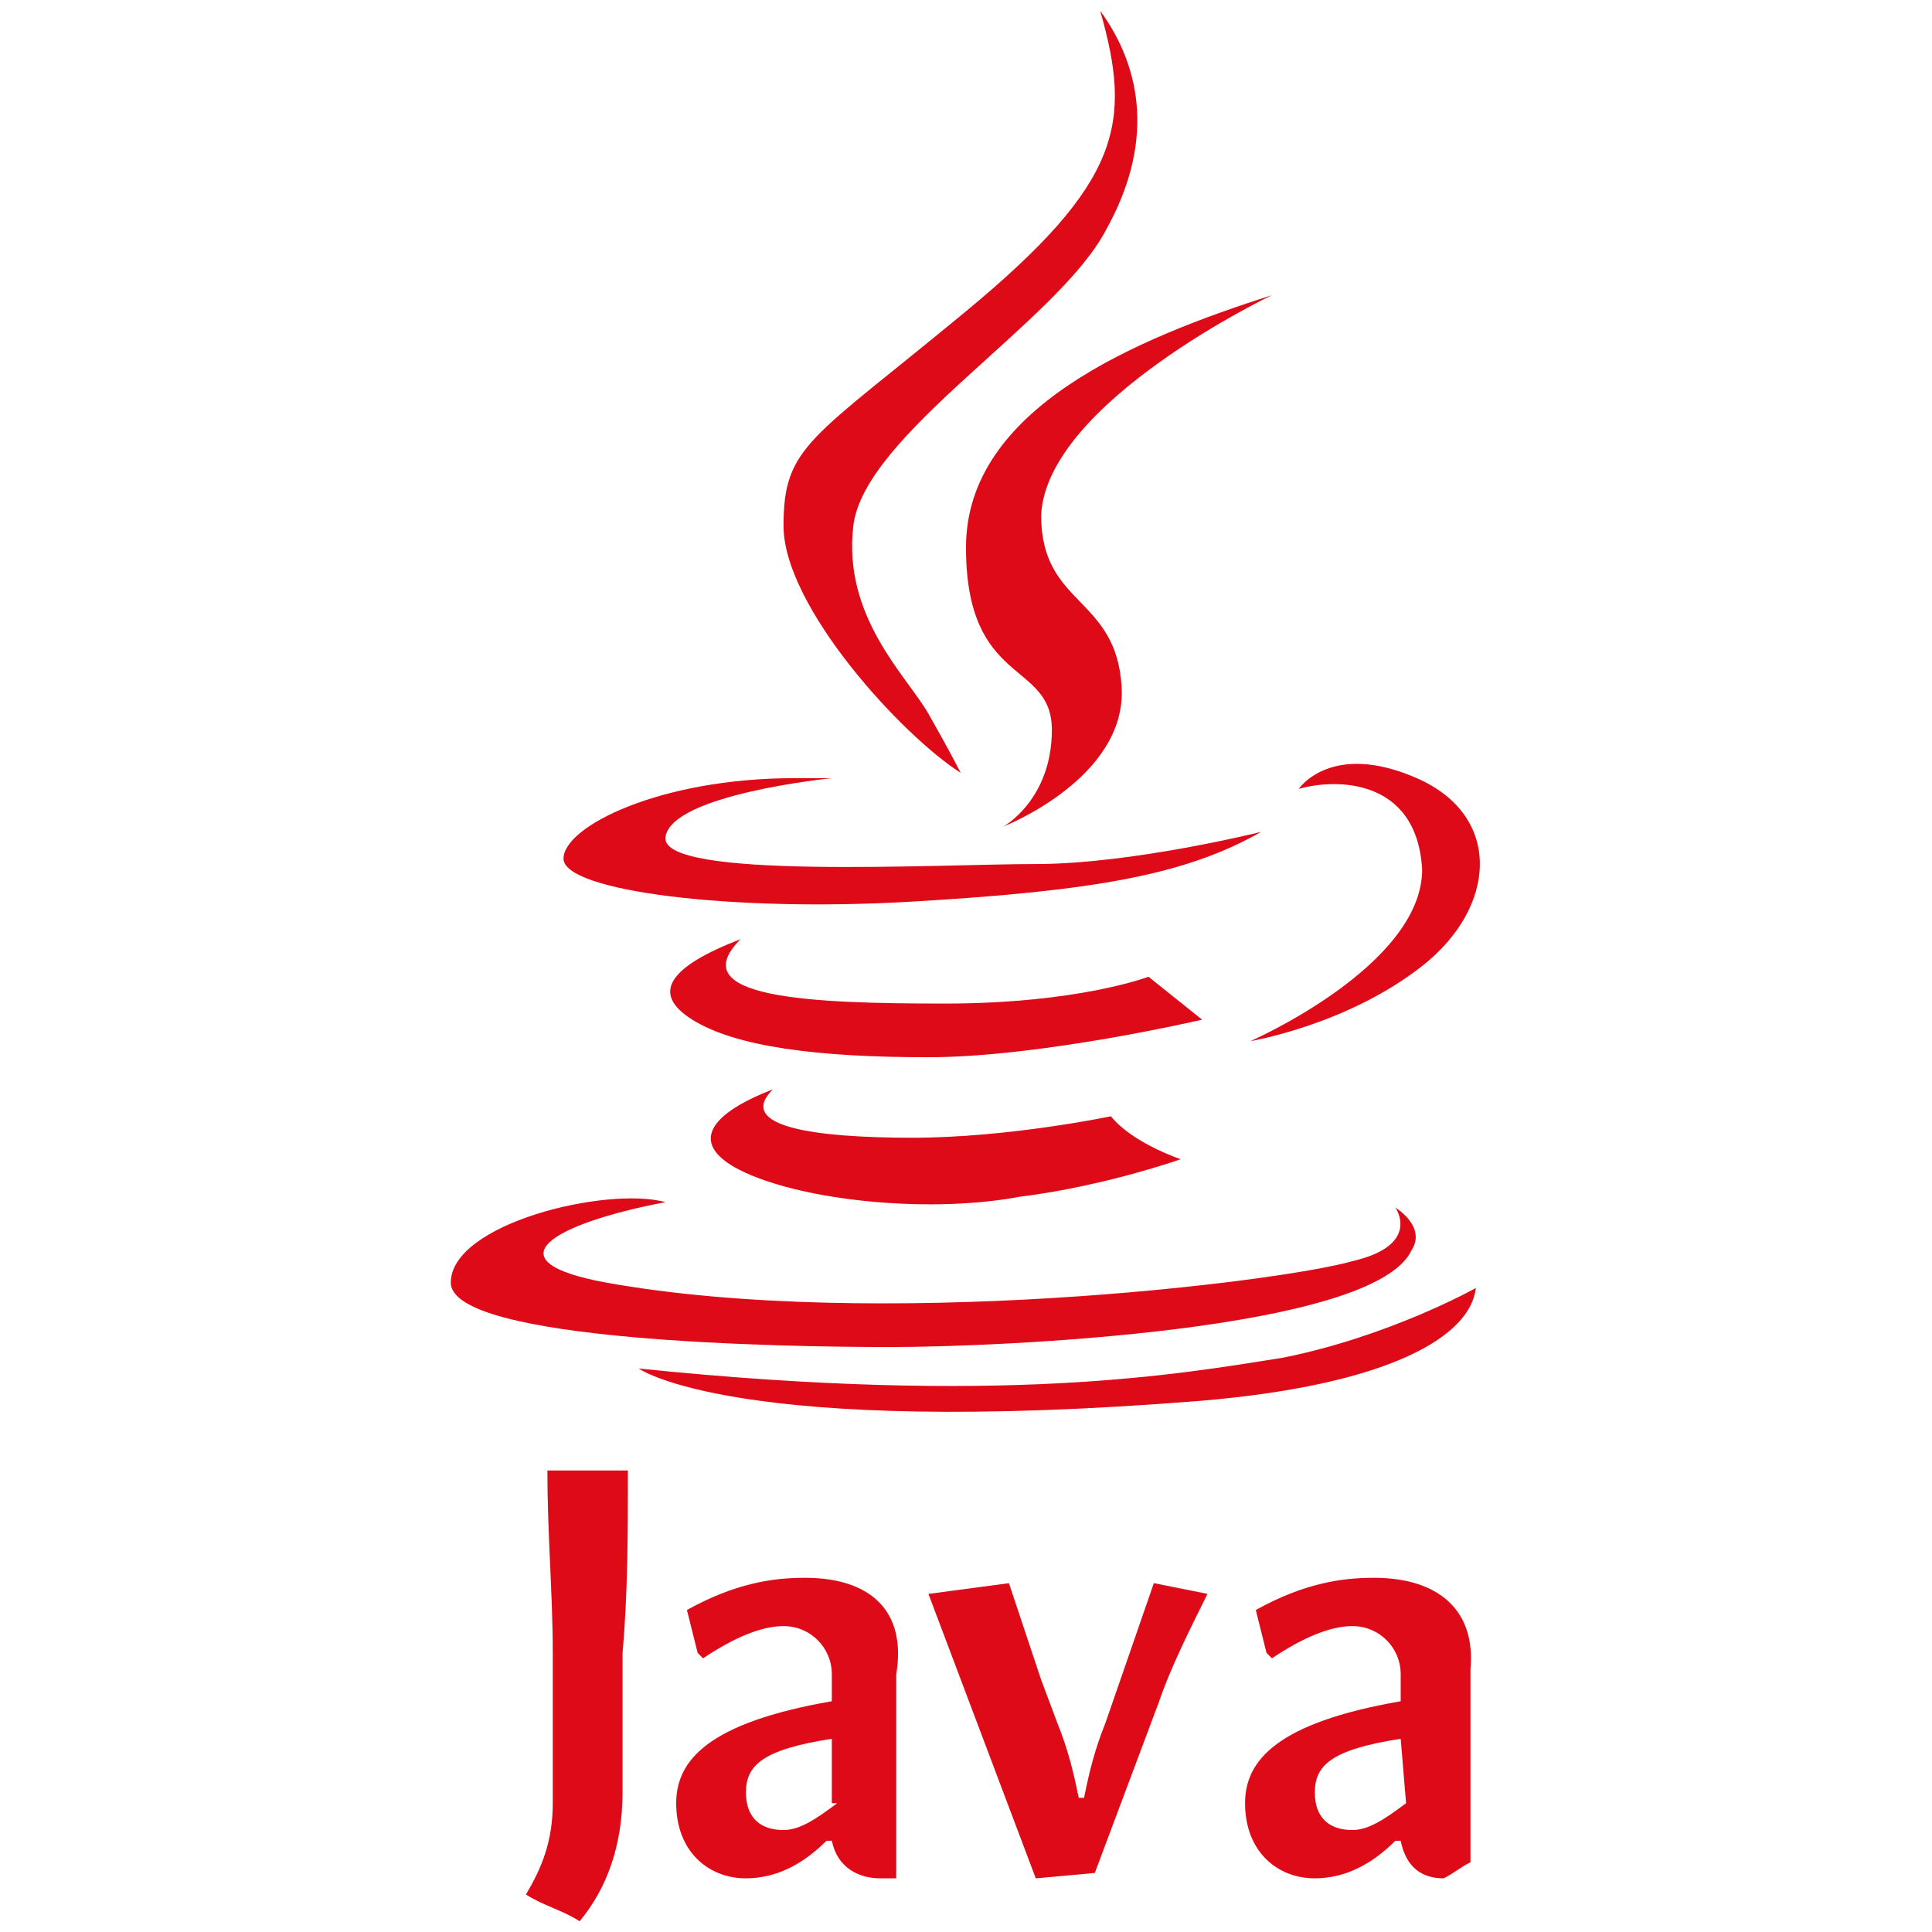 <?xml version="1.0" encoding="utf-8"?>
<!-- Generator: Adobe Illustrator 26.0.3, SVG Export Plug-In . SVG Version: 6.00 Build 0)  -->
<svg version="1.1" id="Layer_1" xmlns="http://www.w3.org/2000/svg" xmlns:xlink="http://www.w3.org/1999/xlink" x="0px" y="0px"
	 viewBox="0 0 36 36" style="enable-background:new 0 0 36 36;" xml:space="preserve">
<style type="text/css">
	.st0{fill:#DE0A17;}
</style>
<g>
	<path class="st0" d="M20.5,0.2c0.6,2.1,0.4,3.2-2.5,5.6s-3.4,2.5-3.4,4s2.2,3.9,3.3,4.6c0,0-0.2-0.4-0.6-1.1
		c-0.4-0.7-1.6-1.8-1.4-3.5s3.8-3.8,4.7-5.5C21.5,2.7,21.3,1.3,20.5,0.2z"/>
	<path class="st0" d="M23.7,5.5C21.2,6.3,18,7.6,18,10.2s1.6,2.1,1.6,3.4s-0.9,1.8-0.9,1.8s2.3-0.9,2.2-2.6s-1.5-1.5-1.5-3.2
		C19.5,7.5,23.7,5.5,23.7,5.5z"/>
	<path class="st0" d="M14.8,14.5c-2.5,0-4.3,0.9-4.3,1.5s3.1,1,6.5,0.8s5.1-0.5,6.5-1.3c0,0-2.4,0.6-4.2,0.6c-1.8,0-7,0.3-6.9-0.5
		c0.1-0.8,3.1-1.1,3.1-1.1L14.8,14.5L14.8,14.5z"/>
	<path class="st0" d="M13.8,17.5c-1.3,0.5-1.7,1-0.9,1.5c0.8,0.5,2.3,0.7,4.4,0.7s5.1-0.7,5.1-0.7l-1-0.8c0,0-1.3,0.5-3.8,0.5
		S12.7,18.6,13.8,17.5z"/>
	<path class="st0" d="M14.4,20.3c-1.3,0.5-1.6,1.1-0.4,1.6s3.4,0.7,5,0.4c1.6-0.2,3-0.7,3-0.7s-0.9-0.3-1.3-0.8c0,0-1.9,0.4-3.7,0.4
		S13.7,21,14.4,20.3z"/>
	<path class="st0" d="M24.2,14.7c0,0,0.6-0.9,2.2-0.2c1.6,0.7,1.5,2.4,0.1,3.5s-3.2,1.4-3.2,1.4s3.2-1.4,3.2-3.2
		C26.4,14.5,24.9,14.5,24.2,14.7z"/>
	<path class="st0" d="M11.3,23.9c5,0.9,12.5,0,13.9-0.4c1.3-0.3,0.8-1,0.8-1c0.3,0.2,0.5,0.5,0.3,0.8c-0.7,1.5-7.7,1.8-9.7,1.8
		s-8.2-0.1-8.2-1.2c0-1.1,2.9-1.8,4-1.5C10.3,22.8,9.1,23.5,11.3,23.9z"/>
	<path class="st0" d="M11.9,25.5c0,0,1.8,1.3,10.5,0.6c3.5-0.3,5-1.2,5.1-2.1c0,0-1.6,0.9-3.6,1.3C22,25.6,18.7,26.2,11.9,25.5z"/>
	<path class="st0" d="M11.7,27.4h-1.5c0,1.2,0.1,2.3,0.1,3.4c0,0.8,0,1.8,0,2.8c0,0.7-0.2,1.2-0.5,1.7c0.3,0.2,0.7,0.3,1,0.5
		c0.5-0.6,0.8-1.4,0.8-2.4c0-0.8,0-1.8,0-2.6C11.7,29.7,11.7,28.5,11.7,27.4z"/>
	<path class="st0" d="M21.5,29.5l-0.9,2.6c-0.2,0.5-0.3,0.9-0.4,1.4h-0.1c-0.1-0.5-0.2-0.9-0.4-1.4l-0.3-0.8
		c-0.2-0.6-0.4-1.2-0.6-1.8l-1.5,0.2l2,5.3l1.1-0.1l1.2-3.2c0.2-0.6,0.6-1.4,0.9-2L21.5,29.5z"/>
	<path class="st0" d="M25.6,29.4c-0.6,0-1.3,0.1-2.2,0.6l0.2,0.8l0.1,0.1c0.6-0.4,1.1-0.6,1.5-0.6c0.5,0,0.9,0.4,0.9,0.9v0.5
		c-2.3,0.4-2.9,1.1-2.9,1.9c0,0.9,0.6,1.4,1.3,1.4c0.6,0,1.1-0.3,1.5-0.7l0.1,0c0.1,0.5,0.4,0.7,0.8,0.7c0.2-0.1,0.3-0.2,0.5-0.3
		v-3.6C27.5,30,26.8,29.4,25.6,29.4z M26.2,33.6c-0.4,0.3-0.7,0.5-1,0.5c-0.4,0-0.7-0.2-0.7-0.7c0-0.5,0.3-0.8,1.6-1L26.2,33.6
		L26.2,33.6z"/>
	<path class="st0" d="M15,29.4c-0.6,0-1.3,0.1-2.2,0.6l0.2,0.8l0.1,0.1c0.6-0.4,1.1-0.6,1.5-0.6c0.5,0,0.9,0.4,0.9,0.9v0.5
		c-2.3,0.4-2.9,1.1-2.9,1.9c0,0.9,0.6,1.4,1.3,1.4c0.6,0,1.1-0.3,1.5-0.7l0.1,0c0.1,0.5,0.5,0.7,0.9,0.7c0.1,0,0.2,0,0.3,0v-3.8
		C16.9,30,16.2,29.4,15,29.4z M15.6,33.6c-0.4,0.3-0.7,0.5-1,0.5c-0.4,0-0.7-0.2-0.7-0.7c0-0.5,0.3-0.8,1.6-1V33.6z"/>
</g>
</svg>
